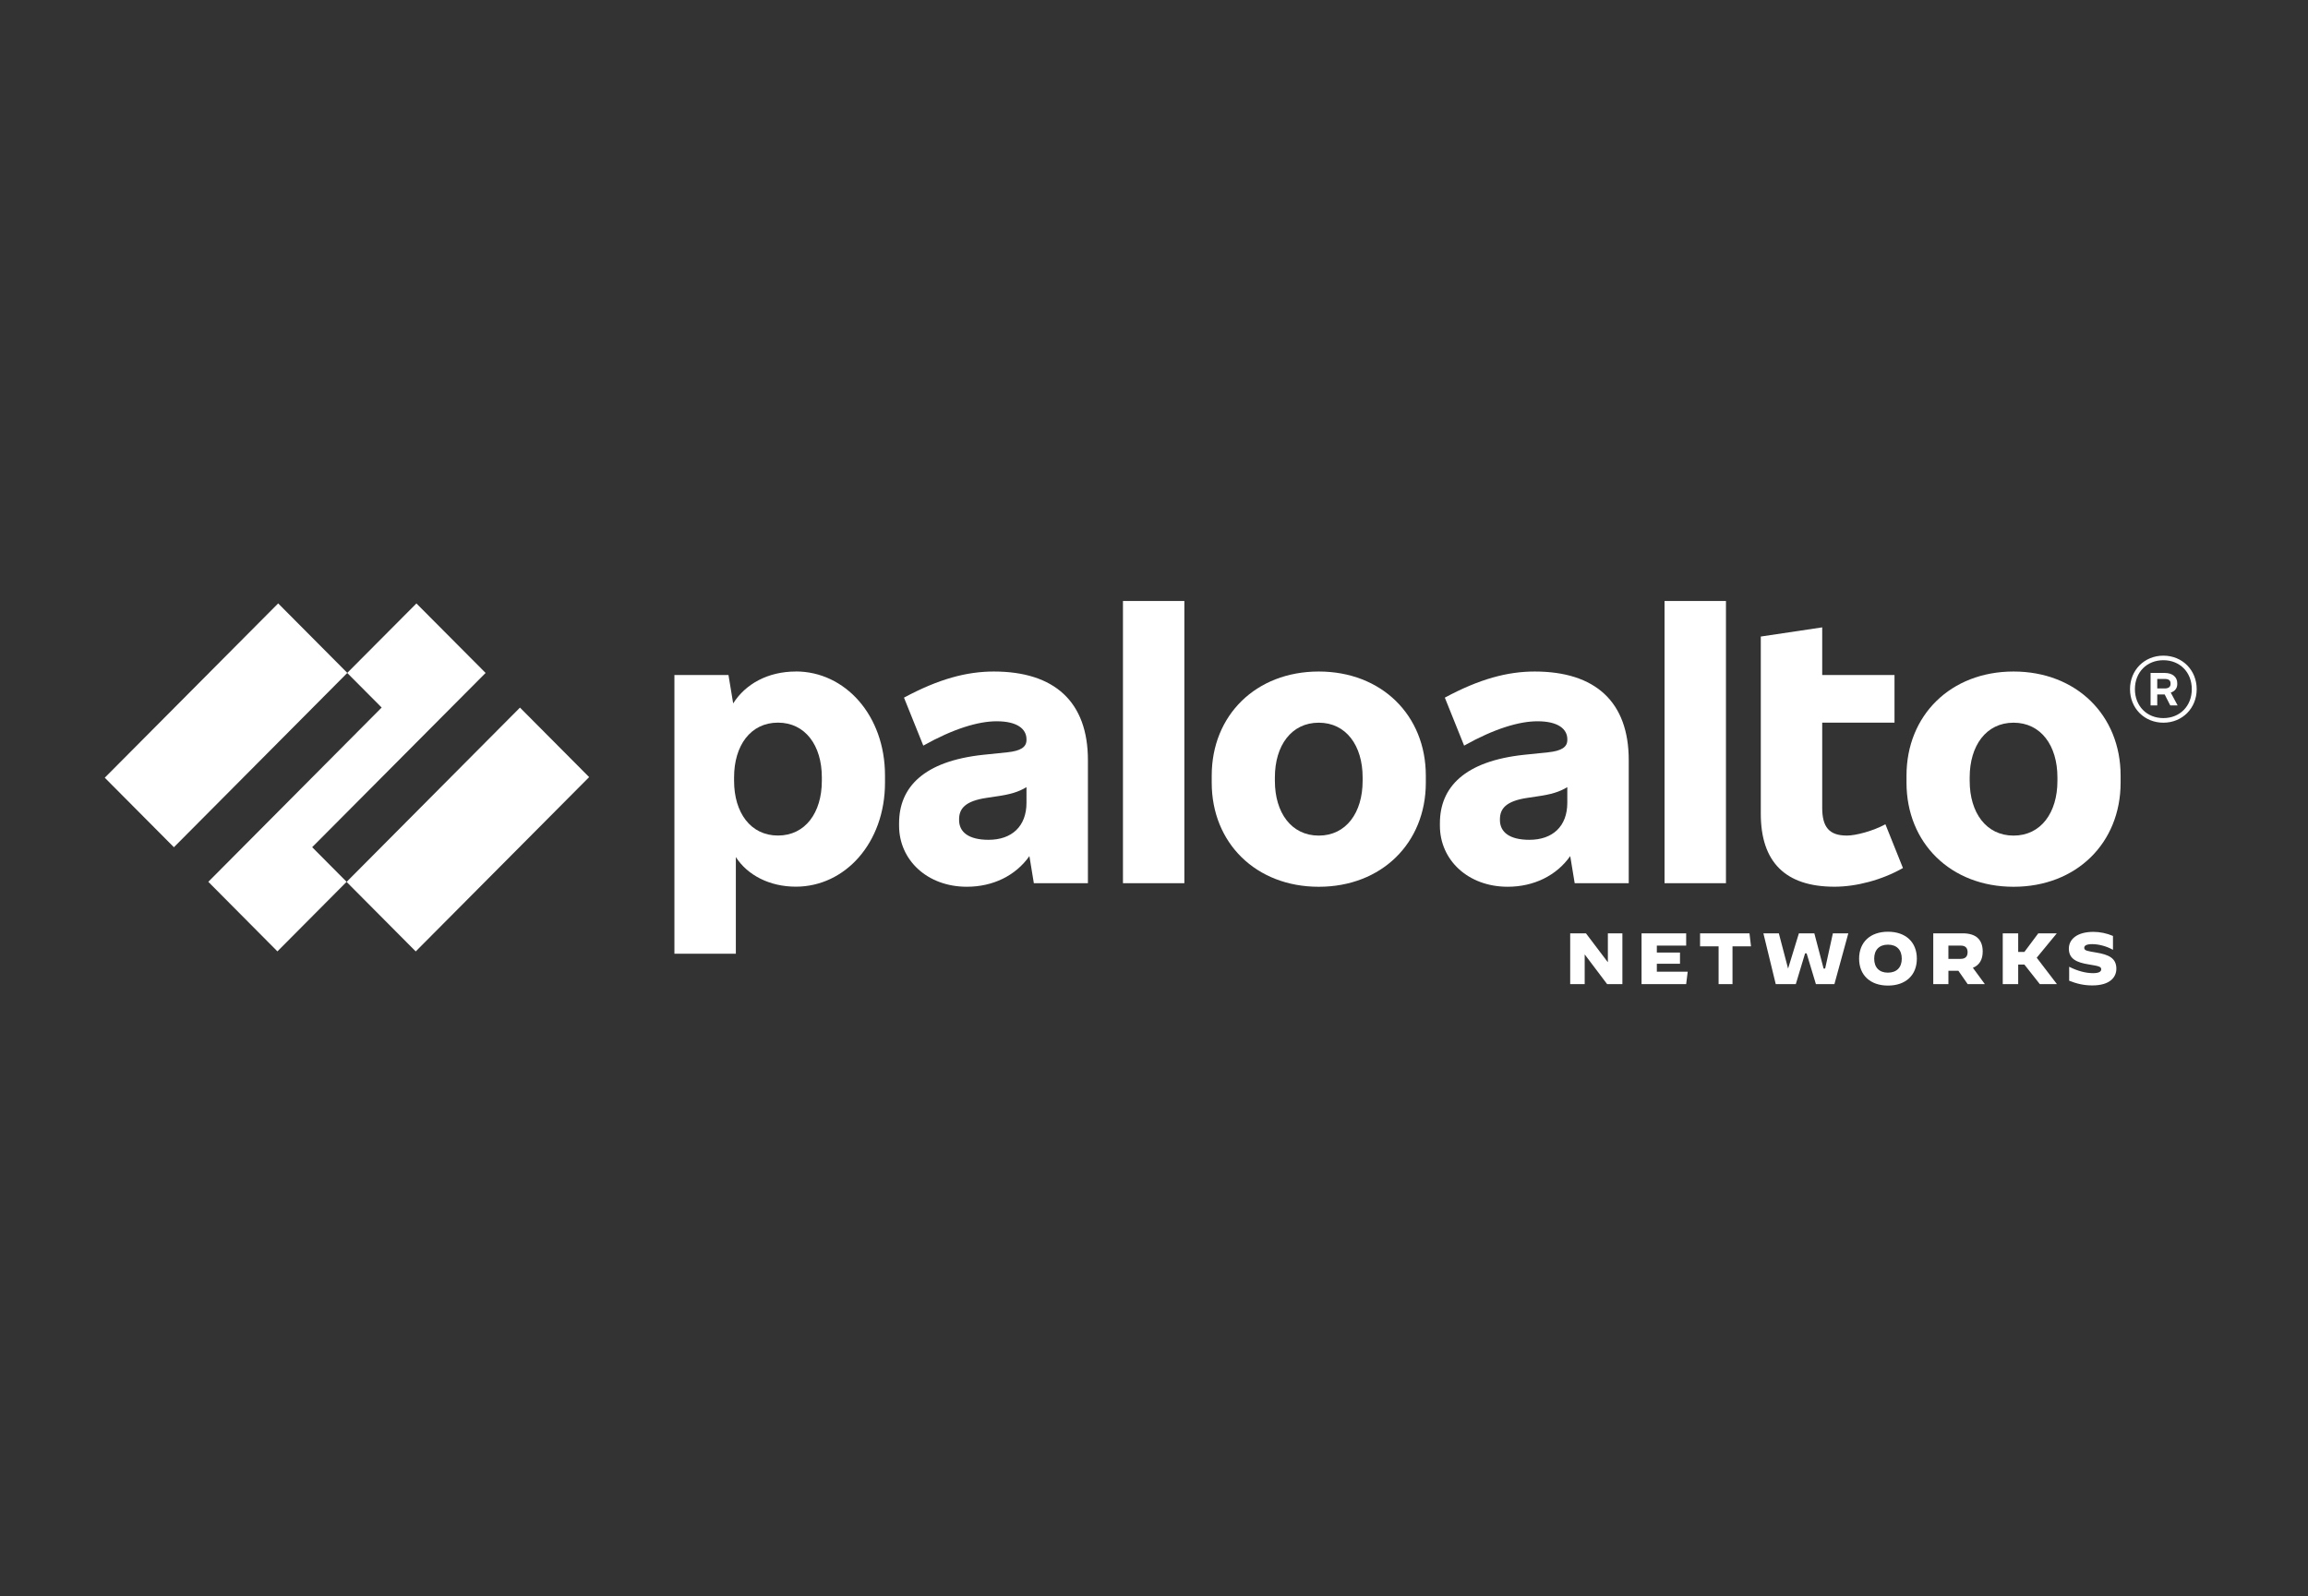 <svg width="120" height="83" viewBox="0 0 120 83" fill="none" xmlns="http://www.w3.org/2000/svg">
<rect x="0" y="0" width="120" height="83" fill="#333333" stroke="none"/>
<g clip-path="url(#clip0_777_6390)">
<path d="M51.673 34.919C50.268 34.919 48.808 35.304 47.001 36.277L48.005 38.772C49.574 37.891 50.87 37.506 51.819 37.506C52.896 37.506 53.37 37.91 53.37 38.442V38.478C53.37 38.846 53.078 39.047 52.367 39.121L51.126 39.249C48.024 39.579 46.746 40.937 46.746 42.809V42.937C46.746 44.717 48.206 46.111 50.268 46.111C51.626 46.111 52.805 45.535 53.522 44.517L53.753 45.928H56.564V39.525C56.564 36.497 54.83 34.919 51.673 34.919ZM51.399 43.67C50.359 43.67 49.866 43.266 49.866 42.642V42.606C49.866 42.055 50.176 41.652 51.308 41.487L51.801 41.413C52.521 41.313 52.963 41.179 53.37 40.932V41.744C53.37 42.973 52.603 43.67 51.399 43.67Z" fill="white"/>
<path d="M16.231 44.054L25.248 34.993L21.651 31.379L18.053 34.993L19.844 36.792L10.831 45.854L14.424 49.471L18.021 45.854L16.231 44.054Z" fill="white"/>
<path d="M14.463 31.377L5.447 40.441L9.042 44.056L18.058 34.991L14.463 31.377Z" fill="white"/>
<path d="M27.035 36.795L18.02 45.859L21.615 49.474L30.631 40.409L27.035 36.795Z" fill="white"/>
<path d="M61.579 31.25H58.386V45.926H61.579V31.25Z" fill="white"/>
<path d="M41.379 34.919C39.927 34.919 38.761 35.565 38.12 36.577L37.876 35.102H35.065V49.593H38.259V44.569C38.867 45.512 40.016 46.107 41.379 46.107C43.934 46.107 46.014 43.833 46.014 40.694V40.327C46.014 37.192 43.934 34.916 41.379 34.916M42.73 40.604C42.73 42.255 41.872 43.448 40.448 43.448C39.025 43.448 38.167 42.256 38.167 40.604V40.421C38.167 38.769 39.025 37.577 40.448 37.577C41.872 37.577 42.73 38.769 42.73 40.421V40.604Z" fill="white"/>
<path d="M104.691 34.919C101.425 34.919 99.125 37.194 99.125 40.332V40.699C99.125 43.836 101.425 46.112 104.691 46.112C107.957 46.112 110.257 43.837 110.257 40.699V40.332C110.257 37.195 107.957 34.919 104.691 34.919ZM106.972 40.607C106.972 42.258 106.115 43.451 104.691 43.451C103.267 43.451 102.41 42.259 102.41 40.607V40.424C102.41 38.772 103.267 37.58 104.691 37.58C106.115 37.58 106.972 38.772 106.972 40.424V40.607Z" fill="white"/>
<path d="M113.202 35.58V35.525C113.202 35.214 112.965 34.993 112.545 34.993H111.815V36.681H112.162V36.112H112.548L112.838 36.681H113.221L112.864 36.014C113.081 35.947 113.202 35.783 113.202 35.58ZM112.162 35.305H112.545C112.764 35.305 112.854 35.378 112.854 35.544V35.562C112.854 35.709 112.763 35.8 112.545 35.8H112.162V35.305Z" fill="white"/>
<path d="M112.48 34.094C111.494 34.094 110.746 34.846 110.746 35.837C110.746 36.827 111.494 37.58 112.48 37.58C113.465 37.58 114.213 36.827 114.213 35.837C114.213 34.846 113.465 34.094 112.48 34.094ZM112.48 37.341C111.622 37.341 111.001 36.717 111.001 35.836C111.001 34.955 111.622 34.331 112.48 34.331C113.337 34.331 113.958 34.955 113.958 35.836C113.958 36.717 113.337 37.341 112.48 37.341Z" fill="white"/>
<path d="M89.738 31.25H86.545V45.926H89.738V31.25Z" fill="white"/>
<path d="M96.02 43.449C95.089 43.449 94.742 42.99 94.742 42V37.577H98.501V35.101H94.742V32.623L91.549 33.1V42.311C91.549 44.825 92.826 46.109 95.381 46.109C96.513 46.109 97.845 45.761 98.94 45.137L98.028 42.862C97.388 43.211 96.494 43.45 96.02 43.45" fill="white"/>
<path d="M79.792 34.919C78.387 34.919 76.927 35.304 75.121 36.277L76.124 38.772C77.693 37.891 78.989 37.506 79.938 37.506C81.015 37.506 81.49 37.91 81.49 38.442V38.478C81.49 38.846 81.197 39.047 80.486 39.121L79.245 39.249C76.143 39.579 74.865 40.937 74.865 42.809V42.937C74.865 44.717 76.325 46.111 78.387 46.111C79.744 46.111 80.924 45.535 81.641 44.517L81.873 45.928H84.683V39.525C84.683 36.497 82.949 34.919 79.792 34.919ZM79.518 43.67C78.478 43.67 77.986 43.266 77.986 42.642V42.606C77.986 42.055 78.295 41.652 79.427 41.487L79.92 41.413C80.64 41.313 81.082 41.179 81.489 40.932V41.744C81.489 42.973 80.723 43.67 79.518 43.67Z" fill="white"/>
<path d="M68.567 34.919C65.301 34.919 63.001 37.194 63.001 40.332V40.699C63.001 43.836 65.301 46.112 68.567 46.112C71.833 46.112 74.133 43.837 74.133 40.699V40.332C74.132 37.195 71.833 34.919 68.567 34.919ZM70.847 40.607C70.847 42.258 69.99 43.451 68.566 43.451C67.142 43.451 66.285 42.259 66.285 40.607V40.424C66.285 38.772 67.142 37.58 68.566 37.58C69.99 37.58 70.847 38.772 70.847 40.424V40.607Z" fill="white"/>
<path d="M83.558 51.173L82.401 49.639H82.393V51.173H81.639V48.533H82.458L83.59 50.027H83.598V48.533H84.353V51.173H83.558Z" fill="white"/>
<path d="M86.144 50.115V50.527H87.749L87.669 51.173H85.349V48.533H87.669V49.171H86.144V49.534H87.348V50.115H86.144Z" fill="white"/>
<path d="M89.355 51.173V49.211H88.392V48.533H90.961L91.041 49.211H90.078V51.173H89.355Z" fill="white"/>
<path d="M94.895 50.366L95.297 48.533H96.1L95.377 51.173H94.414L93.932 49.575H93.852L93.37 51.173H92.326L91.684 48.533H92.487L92.968 50.366L93.53 48.533H94.333L94.815 50.366H94.895Z" fill="white"/>
<path d="M96.661 49.85C96.661 48.989 97.243 48.45 98.162 48.45C99.081 48.45 99.663 48.989 99.663 49.85C99.663 50.711 99.082 51.25 98.162 51.25C97.243 51.25 96.661 50.71 96.661 49.85ZM98.879 49.85C98.879 49.394 98.616 49.122 98.162 49.122C97.707 49.122 97.445 49.394 97.445 49.85C97.445 50.307 97.707 50.578 98.158 50.578C98.612 50.578 98.879 50.306 98.879 49.85Z" fill="white"/>
<path d="M100.516 48.533H102.047C102.745 48.533 103.087 48.865 103.087 49.48C103.087 49.902 102.914 50.19 102.576 50.325L103.199 51.175H102.306L101.822 50.48H101.304V51.175H100.516V48.533ZM101.945 49.861C102.207 49.861 102.301 49.714 102.301 49.514C102.301 49.314 102.207 49.171 101.945 49.171H101.303V49.861H101.945Z" fill="white"/>
<path d="M105.895 49.801L106.939 51.165V51.173H106.056L105.253 50.156H104.932V51.173H104.129V48.533H104.932V49.502H105.253L105.976 48.533H106.939L105.895 49.801Z" fill="white"/>
<path d="M107.582 50.997V50.273H107.586C108.025 50.495 108.453 50.604 108.824 50.604C109.106 50.604 109.248 50.537 109.248 50.404C109.248 50.272 109.154 50.238 108.591 50.148C107.976 50.05 107.566 49.864 107.566 49.332C107.566 48.838 107.998 48.457 108.842 48.457C109.18 48.457 109.533 48.529 109.86 48.669V49.385L109.856 49.389C109.544 49.209 109.124 49.095 108.786 49.095C108.486 49.095 108.366 49.167 108.366 49.287C108.366 49.442 108.55 49.456 109.012 49.536C109.627 49.642 110.036 49.816 110.036 50.374C110.036 50.808 109.713 51.242 108.787 51.242C108.329 51.242 107.965 51.148 107.582 50.997Z" fill="white"/>
</g>
<defs>
<clipPath id="clip0_777_6390">
<rect width="109.25" height="20" fill="white" transform="translate(5.25 31.25)"/>
</clipPath>
</defs>
</svg>
